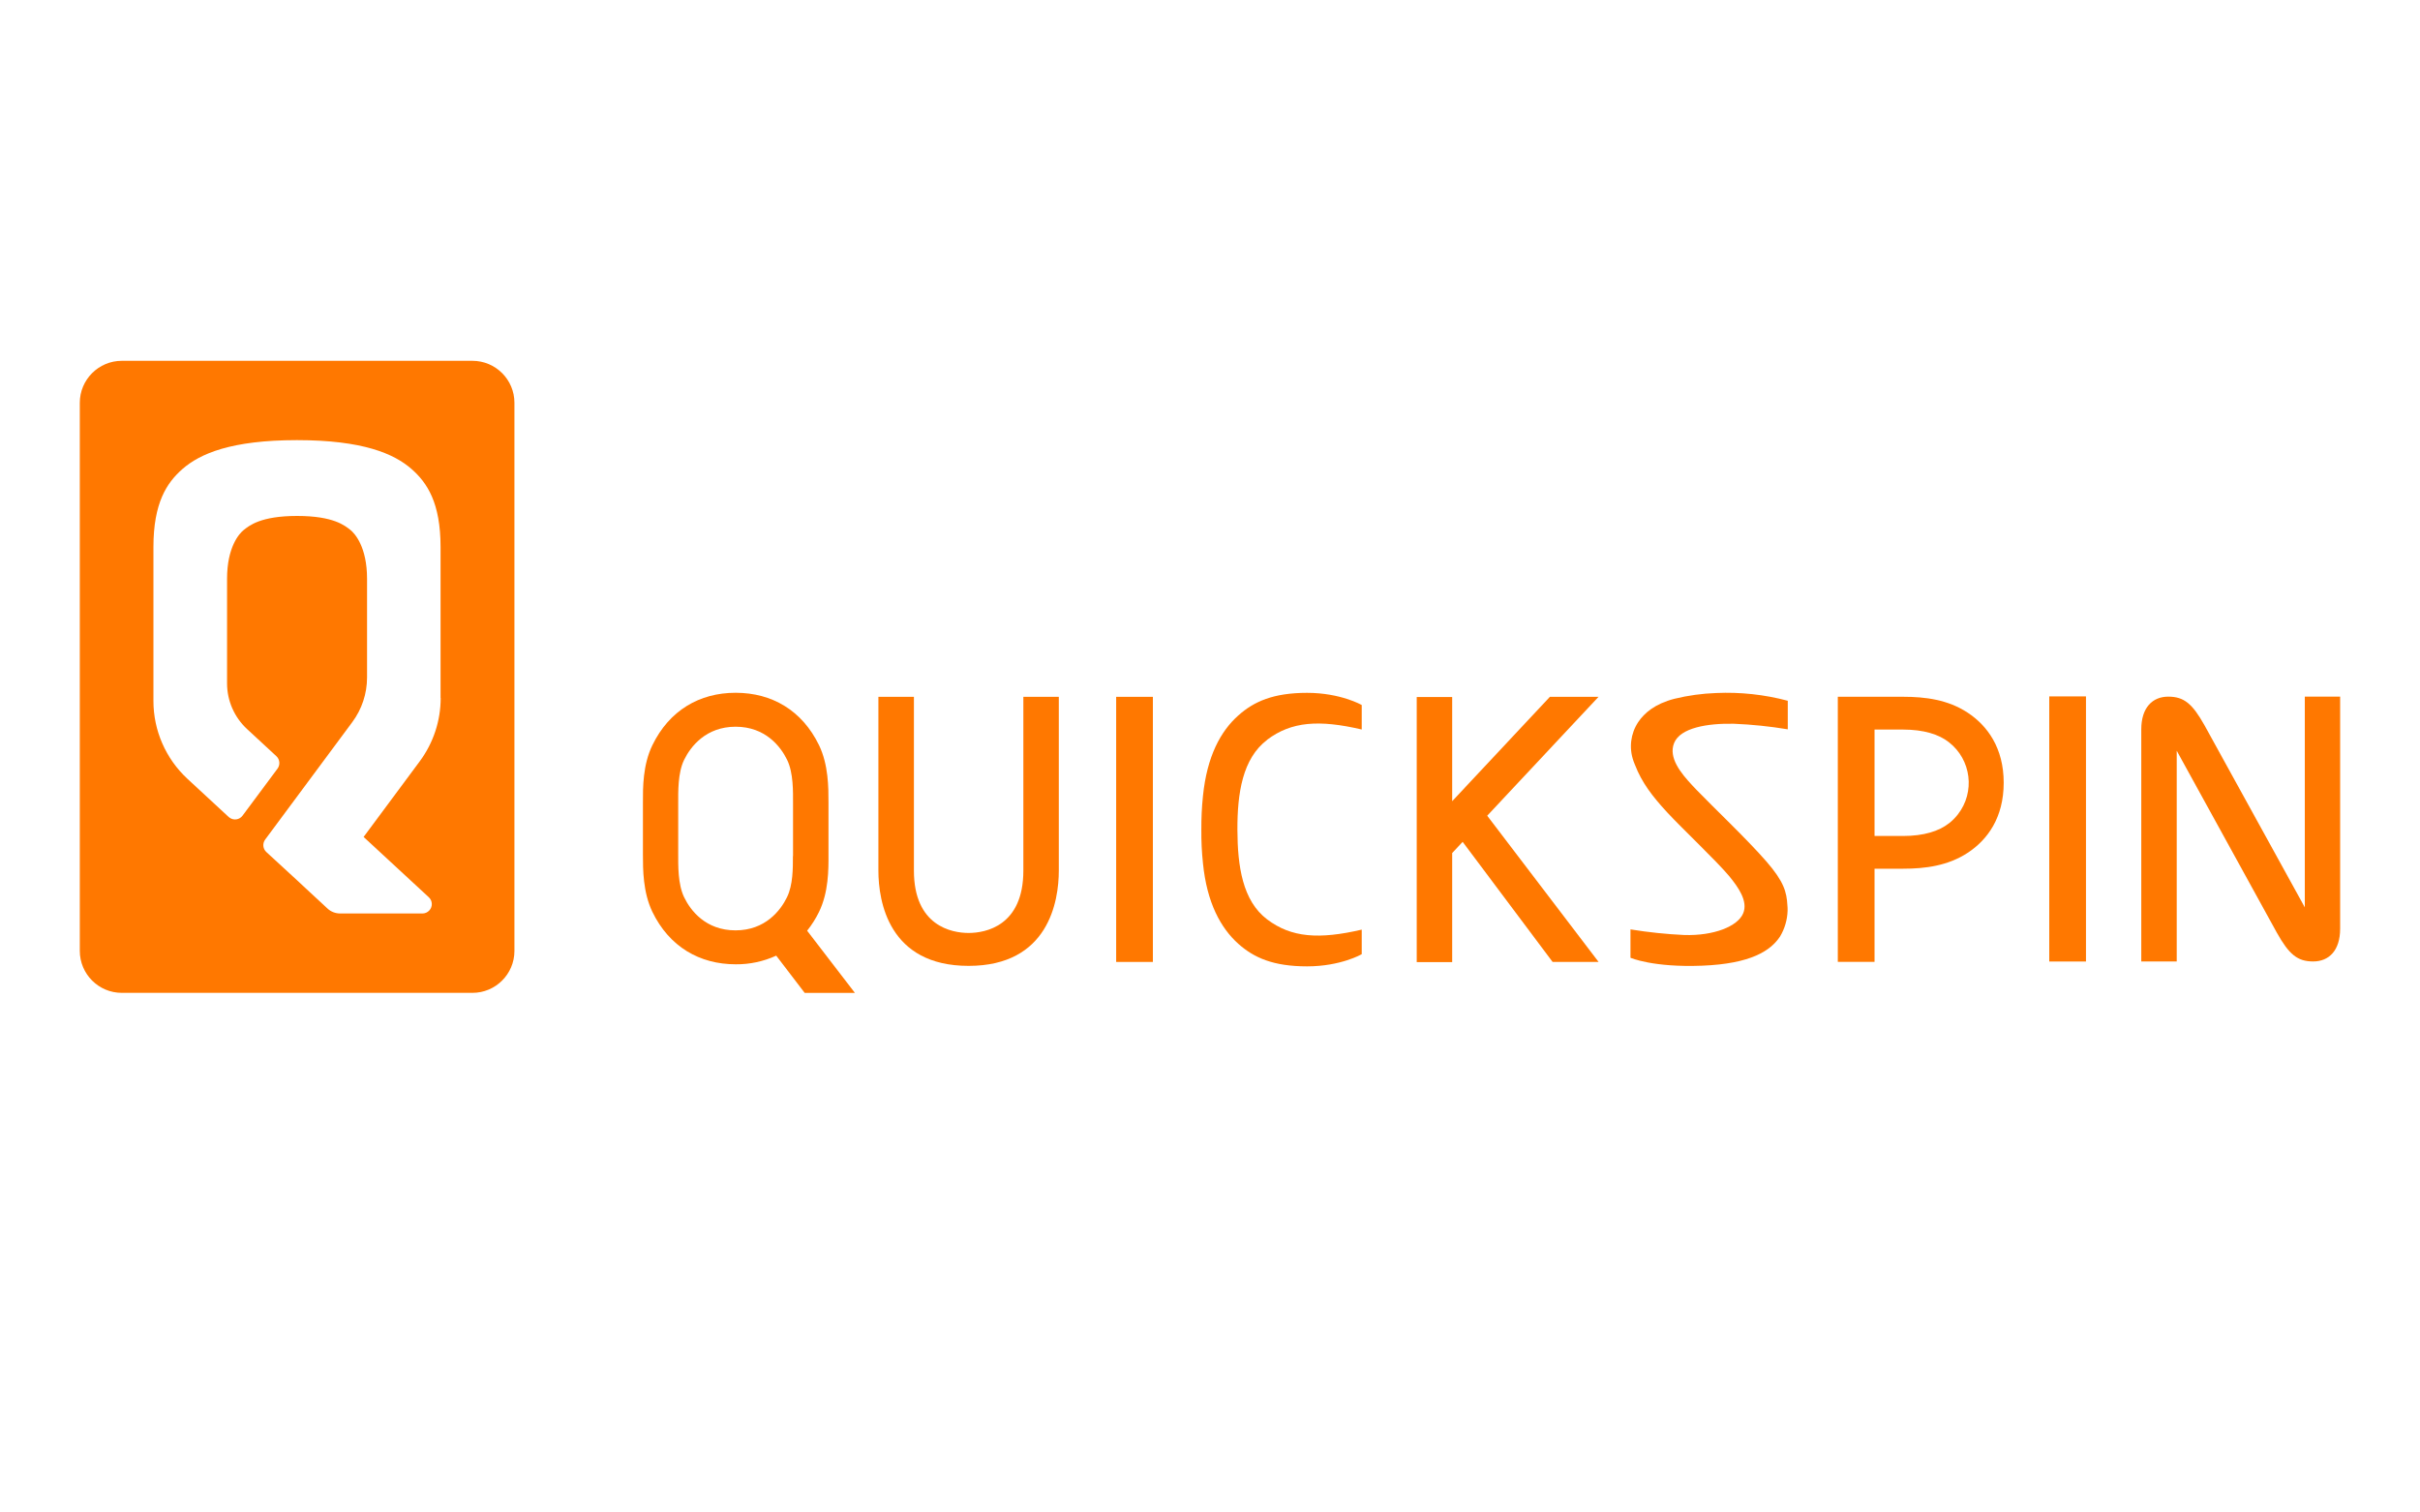 <?xml version="1.0" encoding="UTF-8"?>
<svg id="uuid-21ea9138-db09-4a95-ae69-e2e3a5589224" data-name="Layer 1" xmlns="http://www.w3.org/2000/svg" viewBox="0 0 400 250">
  <defs>
    <style>
      .uuid-7945eb63-98f7-4bcc-9876-bf7bd8aa9225 {
        fill: #ff7800;
      }
    </style>
  </defs>
  <g id="uuid-c9d02cb1-ae2a-4c91-a65e-b5edd0c88f19" data-name="Layer 2">
    <g id="uuid-4dc54dcc-d8b2-4b17-97af-bca4026bb1e8" data-name="Layer 1-2">
      <path class="uuid-7945eb63-98f7-4bcc-9876-bf7bd8aa9225" d="M78.07,59.64H20.13c-3.83,0-6.94,3.11-6.94,6.94h0v90.59c0,3.83,3.11,6.94,6.94,6.94h57.94c3.83.01,6.95-3.09,6.96-6.92,0,0,0-.01,0-.02v-90.59c0-3.83-3.11-6.94-6.94-6.94,0,0-.01,0-.02,0ZM72.84,115.37c0,3.76-1.21,7.42-3.44,10.44l-9.3,12.53,10.78,9.97c.63.58.66,1.57.07,2.19-.29.31-.7.49-1.13.49h-13.58c-.78,0-1.53-.28-2.1-.81l-1.67-1.55h0l-1.34-1.24-2.03-1.89h0l-5.08-4.67c-.58-.54-.66-1.42-.19-2.06l14.4-19.41c1.58-2.13,2.44-4.72,2.44-7.38v-16.32c0-5.24-2.01-7.48-2.77-8.08-.88-.68-2.73-2.3-8.79-2.3s-7.92,1.62-8.8,2.3c-.77.6-2.78,2.84-2.78,8.08h0v17.29c0,2.87,1.2,5.61,3.31,7.56l4.83,4.47c.59.54.67,1.43.2,2.07l-5.78,7.77c-.51.69-1.48.83-2.16.32-.04-.03-.09-.07-.13-.1l-6.82-6.31c-3.58-3.32-5.62-7.98-5.62-12.86v-25.45c0-7.32,2.22-10.63,4.78-12.88,2.9-2.55,8.08-4.79,18.95-4.79s16.06,2.24,18.95,4.79c2.56,2.25,4.78,5.56,4.78,12.88v24.95Z"/>
      <path class="uuid-7945eb63-98f7-4bcc-9876-bf7bd8aa9225" d="M380.96,115.15v31.39h0v3.44l-16.57-30.08c-2.01-3.58-3.39-4.75-6-4.75s-4.46,1.81-4.46,5.41v6.97h0v31.39h5.86v-31.39h0v-3.44l16.55,30.08h0c2.01,3.58,3.39,4.75,6,4.75s4.46-1.81,4.46-5.41v-6.97h0v-31.39h-5.85Z"/>
      <path class="uuid-7945eb63-98f7-4bcc-9876-bf7bd8aa9225" d="M264.21,115.18h-8.03l-16.15,17.25v-17.22h-5.86v43.82h5.86v-18.03l1.73-1.85,14.87,19.85h7.6l-18.41-24.17,18.4-19.65Z"/>
      <path class="uuid-7945eb63-98f7-4bcc-9876-bf7bd8aa9225" d="M325.24,117.8c-3.26-2.15-7-2.63-10.68-2.63h-10.79v43.82h6.07v-15.4h4.72c3.68,0,7.42-.49,10.68-2.63s5.95-5.8,5.95-11.58-2.72-9.45-5.95-11.58ZM322.13,136.09c-1.63,1.29-4.16,2.09-7.57,2.09h-4.72v-17.59h4.72c3.41,0,5.94.8,7.57,2.09,3.71,2.89,4.37,8.24,1.48,11.94-.43.55-.93,1.05-1.48,1.48h0Z"/>
      <path class="uuid-7945eb63-98f7-4bcc-9876-bf7bd8aa9225" d="M133.41,153.84c.77-.97,1.43-2.01,1.97-3.12,1.58-3.25,1.57-6.99,1.56-9.46v-8.62c0-2.46,0-6.21-1.56-9.46-2.8-5.77-7.8-8.66-13.74-8.67h-.07c-5.93,0-10.94,2.9-13.74,8.67-1.58,3.25-1.57,6.99-1.56,9.46v8.62c0,2.46,0,6.21,1.56,9.46,2.8,5.78,7.82,8.67,13.78,8.67h0c2.31.02,4.59-.47,6.69-1.43l4.71,6.16h8.3l-7.89-10.27ZM131.06,141.51c0,2,.02,4.74-.98,6.8-1.06,2.17-3.58,5.47-8.51,5.47s-7.44-3.29-8.49-5.47-.98-5.28-.98-7.28v-8.16c0-2-.08-5.11.98-7.28s3.58-5.47,8.51-5.47,7.45,3.29,8.51,5.47.98,5.28.98,7.28v8.64h-.02Z"/>
      <path class="uuid-7945eb63-98f7-4bcc-9876-bf7bd8aa9225" d="M209.45,122.27c4.01-3.02,8.58-3.34,15.63-1.69v-4.05s-3.49-2.01-9.04-2.01-8.78,1.43-11.35,3.73c-2.95,2.61-5.19,6.79-5.85,13.29h0c-.2,1.86-.28,3.72-.27,5.59-.02,1.87.07,3.73.27,5.59h0c.65,6.48,2.91,10.66,5.85,13.29,2.57,2.29,5.77,3.72,11.35,3.72s9.04-2.01,9.04-2.01v-4.06c-7.06,1.64-11.63,1.33-15.63-1.69-4.08-3.08-4.9-8.81-4.92-14.83s.84-11.77,4.92-14.85Z"/>
      <path class="uuid-7945eb63-98f7-4bcc-9876-bf7bd8aa9225" d="M286.58,119.63c2.99.12,5.97.43,8.92.92v-4.72c-3.86-1.03-7.85-1.46-11.84-1.28-2.32.08-4.63.4-6.89.95-3.22.83-5,2.36-6,3.87-1.25,1.89-1.54,4.26-.78,6.4.01.03.02.06.03.09.07.19.14.38.23.58,1.13,2.92,2.85,5.16,5.29,7.81,2.62,2.83,8.05,7.91,10.33,10.63,1.42,1.75,3.1,4.07,2.26,6.08-.92,2.2-4.92,3.73-9.71,3.59-2.99-.14-5.96-.45-8.92-.93v4.69s3.71,1.63,11.83,1.31,11.35-2.5,12.89-4.82c.77-1.29,1.2-2.75,1.25-4.25v-.12c0-.25,0-.5-.03-.75-.12-2.25-.58-3.94-3.44-7.25-3.21-3.7-8.98-9.16-11.57-11.86l-.71-.75c-1.9-2.04-3.98-4.58-3.01-7,1.02-2.54,5.55-3.28,9.86-3.19Z"/>
      <rect class="uuid-7945eb63-98f7-4bcc-9876-bf7bd8aa9225" x="184.49" y="115.18" width="6.07" height="43.82"/>
      <rect class="uuid-7945eb63-98f7-4bcc-9876-bf7bd8aa9225" x="338.72" y="115.11" width="6.07" height="43.82"/>
      <path class="uuid-7945eb63-98f7-4bcc-9876-bf7bd8aa9225" d="M151.05,115.18h-5.86v28.72c0,5.14,1.73,15.75,14.91,15.75s14.91-10.63,14.91-15.75v-28.72h-5.86v28.72h0c0,9.16-6.27,10.31-9.05,10.31s-9.04-1.15-9.04-10.31v-28.72Z"/>
    </g>
  </g>
</svg>